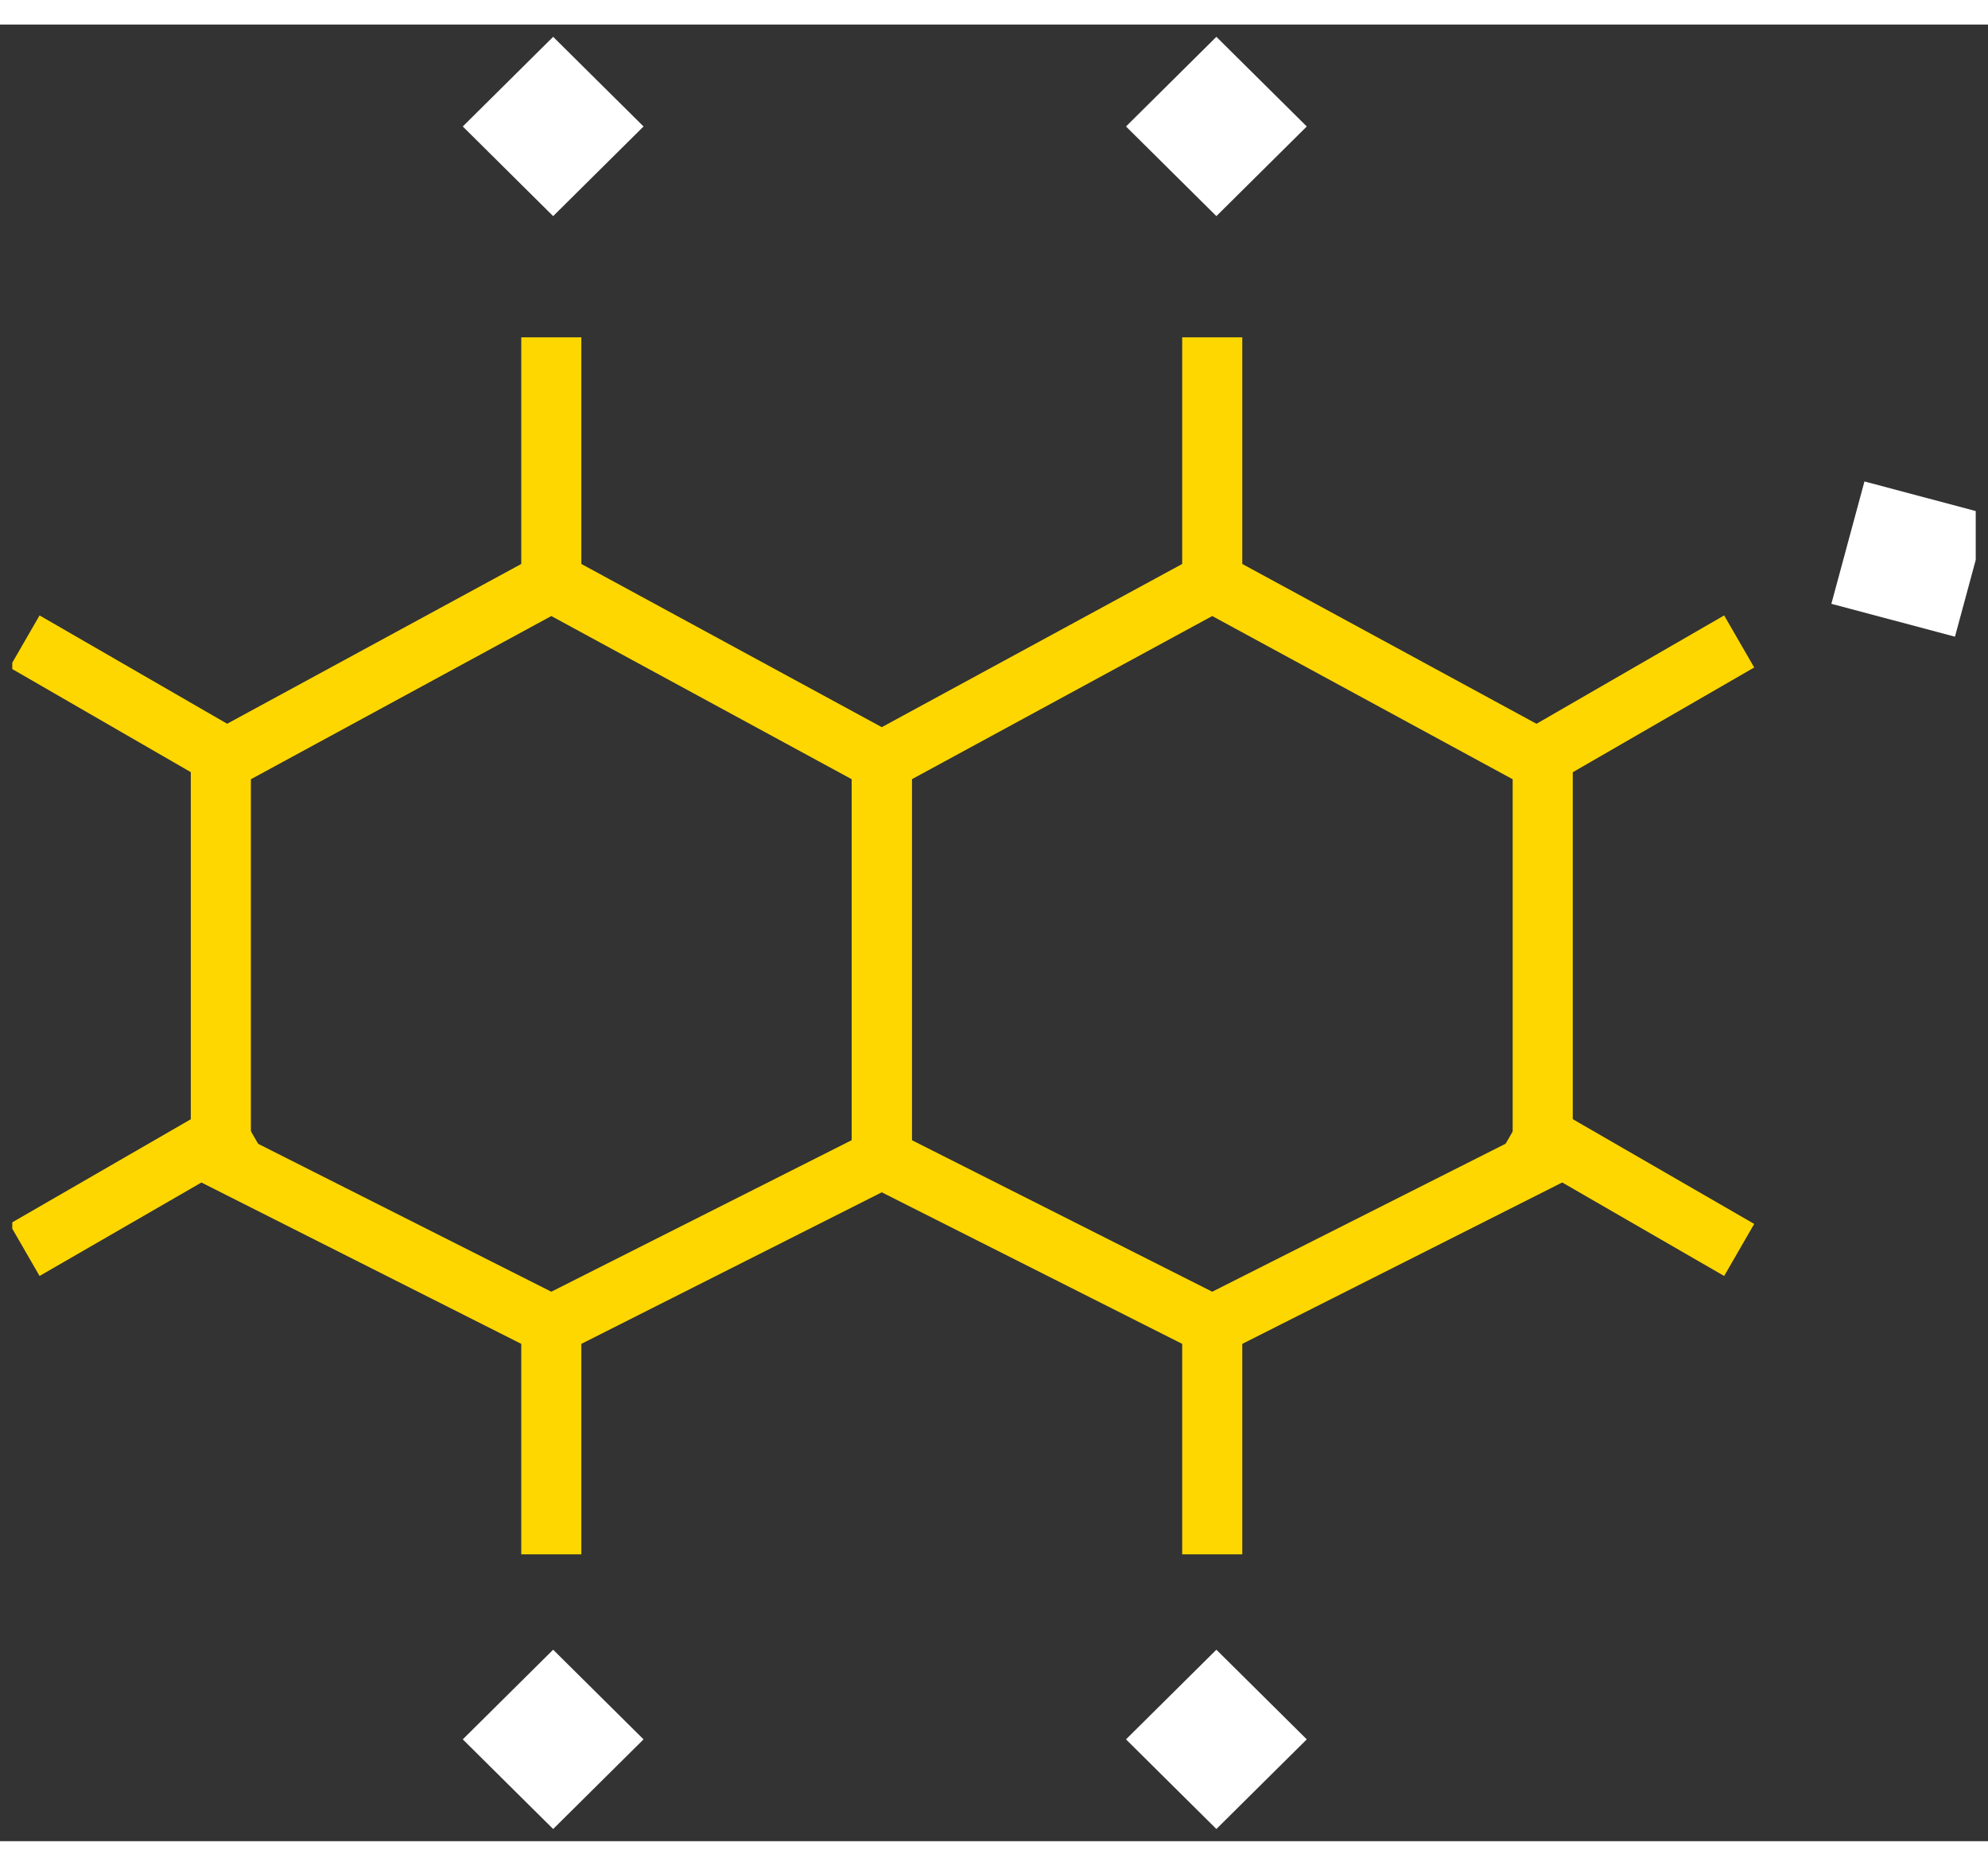 <svg width="81" height="76" viewBox="0 0 81 74" fill="none" xmlns="http://www.w3.org/2000/svg">
<rect x="0" y="0" width="81" height="74" fill="#333333" stroke="none"/>
<g clip-path="url(#clip0_898_9405)">
<path d="M35.928 30.014V46.197L22.463 52.988L8.998 46.197V30.014L22.463 22.701L35.928 30.014Z" stroke="#FFD700" stroke-width="2.448"/>
<path d="M22.463 51.91V62.315" stroke="#FFD700" stroke-width="2.448"/>
<path d="M22.463 12.741V23.145" stroke="#FFD700" stroke-width="2.448"/>
<path d="M10.011 44.714L1 49.916" stroke="#FFD700" stroke-width="2.448"/>
<path d="M10.011 30.331L1 25.129" stroke="#FFD700" stroke-width="2.448"/>
<path d="M62.857 30.014V46.197L49.392 52.988L35.927 46.197V30.014L49.392 22.701L62.857 30.014Z" stroke="#FFD700" stroke-width="2.448"/>
<path d="M49.392 51.91V62.315" stroke="#FFD700" stroke-width="2.448"/>
<path d="M49.392 12.741V23.145" stroke="#FFD700" stroke-width="2.448"/>
<path d="M70.862 25.129L61.851 30.331" stroke="#FFD700" stroke-width="2.448"/>
<path d="M70.862 49.916L61.851 44.714" stroke="#FFD700" stroke-width="2.448"/>
<rect width="5.187" height="5.187" transform="matrix(0.71 0.704 -0.71 0.704 22.538 0.5)" fill="white"/>
<rect width="5.187" height="5.187" transform="matrix(0.71 0.704 -0.71 0.704 22.538 66.2)" fill="white"/>
<rect width="5.208" height="5.165" transform="matrix(0.967 0.257 -0.261 0.965 75.966 18.612)" fill="white"/>
<rect width="5.187" height="5.187" transform="matrix(0.71 0.704 -0.71 0.704 49.561 0.5)" fill="white"/>
<rect width="5.187" height="5.187" transform="matrix(0.71 0.704 -0.71 0.704 49.561 66.2)" fill="white"/>
</g>
<defs>
<clipPath id="clip0_898_9405">
<rect width="80" height="73" fill="white" transform="translate(0.5 0.5)"/>
</clipPath>
</defs>
</svg>
